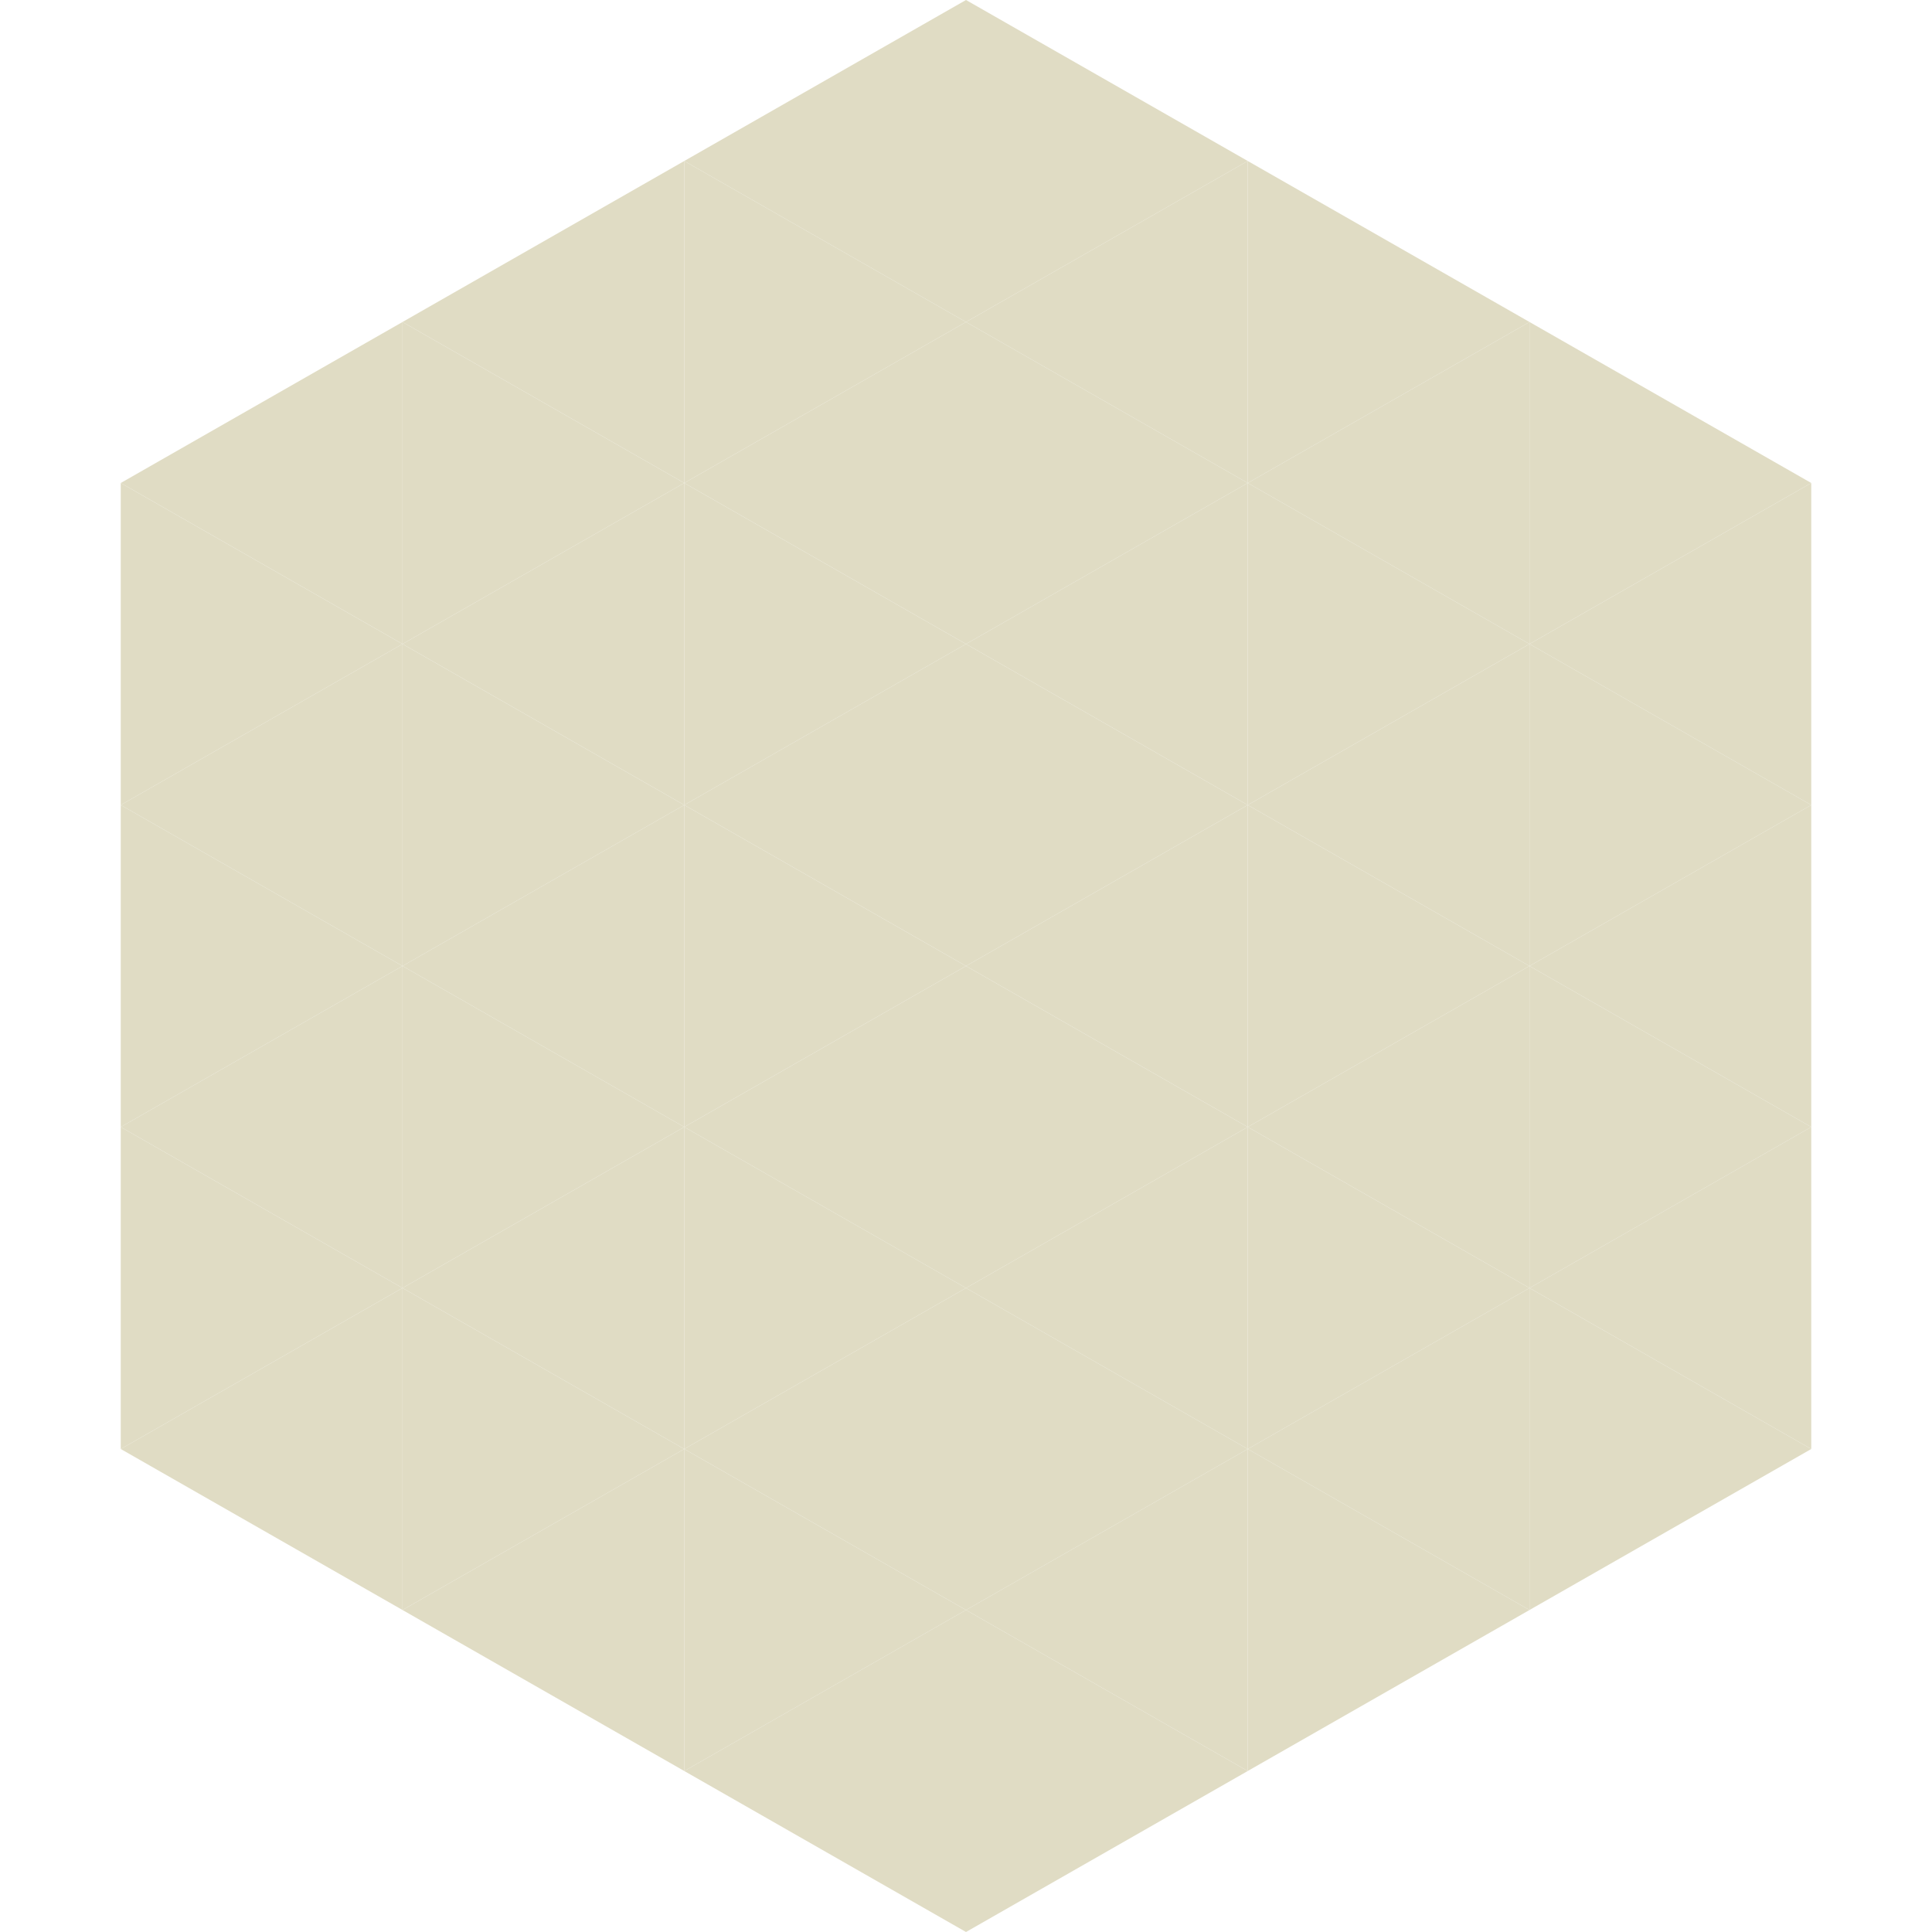 <?xml version="1.0"?>
<!-- Generated by SVGo -->
<svg width="240" height="240"
     xmlns="http://www.w3.org/2000/svg"
     xmlns:xlink="http://www.w3.org/1999/xlink">
<polygon points="50,40 15,60 50,80" style="fill:rgb(224,220,196)" />
<polygon points="190,40 225,60 190,80" style="fill:rgb(224,220,196)" />
<polygon points="15,60 50,80 15,100" style="fill:rgb(224,220,196)" />
<polygon points="225,60 190,80 225,100" style="fill:rgb(224,220,196)" />
<polygon points="50,80 15,100 50,120" style="fill:rgb(224,220,196)" />
<polygon points="190,80 225,100 190,120" style="fill:rgb(224,220,196)" />
<polygon points="15,100 50,120 15,140" style="fill:rgb(224,220,196)" />
<polygon points="225,100 190,120 225,140" style="fill:rgb(224,220,196)" />
<polygon points="50,120 15,140 50,160" style="fill:rgb(224,220,196)" />
<polygon points="190,120 225,140 190,160" style="fill:rgb(224,220,196)" />
<polygon points="15,140 50,160 15,180" style="fill:rgb(224,220,196)" />
<polygon points="225,140 190,160 225,180" style="fill:rgb(224,220,196)" />
<polygon points="50,160 15,180 50,200" style="fill:rgb(224,220,196)" />
<polygon points="190,160 225,180 190,200" style="fill:rgb(224,220,196)" />
<polygon points="15,180 50,200 15,220" style="fill:rgb(255,255,255); fill-opacity:0" />
<polygon points="225,180 190,200 225,220" style="fill:rgb(255,255,255); fill-opacity:0" />
<polygon points="50,0 85,20 50,40" style="fill:rgb(255,255,255); fill-opacity:0" />
<polygon points="190,0 155,20 190,40" style="fill:rgb(255,255,255); fill-opacity:0" />
<polygon points="85,20 50,40 85,60" style="fill:rgb(224,220,196)" />
<polygon points="155,20 190,40 155,60" style="fill:rgb(224,220,196)" />
<polygon points="50,40 85,60 50,80" style="fill:rgb(224,220,196)" />
<polygon points="190,40 155,60 190,80" style="fill:rgb(224,220,196)" />
<polygon points="85,60 50,80 85,100" style="fill:rgb(224,220,196)" />
<polygon points="155,60 190,80 155,100" style="fill:rgb(224,220,196)" />
<polygon points="50,80 85,100 50,120" style="fill:rgb(224,220,196)" />
<polygon points="190,80 155,100 190,120" style="fill:rgb(224,220,196)" />
<polygon points="85,100 50,120 85,140" style="fill:rgb(224,220,196)" />
<polygon points="155,100 190,120 155,140" style="fill:rgb(224,220,196)" />
<polygon points="50,120 85,140 50,160" style="fill:rgb(224,220,196)" />
<polygon points="190,120 155,140 190,160" style="fill:rgb(224,220,196)" />
<polygon points="85,140 50,160 85,180" style="fill:rgb(224,220,196)" />
<polygon points="155,140 190,160 155,180" style="fill:rgb(224,220,196)" />
<polygon points="50,160 85,180 50,200" style="fill:rgb(224,220,196)" />
<polygon points="190,160 155,180 190,200" style="fill:rgb(224,220,196)" />
<polygon points="85,180 50,200 85,220" style="fill:rgb(224,220,196)" />
<polygon points="155,180 190,200 155,220" style="fill:rgb(224,220,196)" />
<polygon points="120,0 85,20 120,40" style="fill:rgb(224,220,196)" />
<polygon points="120,0 155,20 120,40" style="fill:rgb(224,220,196)" />
<polygon points="85,20 120,40 85,60" style="fill:rgb(224,220,196)" />
<polygon points="155,20 120,40 155,60" style="fill:rgb(224,220,196)" />
<polygon points="120,40 85,60 120,80" style="fill:rgb(224,220,196)" />
<polygon points="120,40 155,60 120,80" style="fill:rgb(224,220,196)" />
<polygon points="85,60 120,80 85,100" style="fill:rgb(224,220,196)" />
<polygon points="155,60 120,80 155,100" style="fill:rgb(224,220,196)" />
<polygon points="120,80 85,100 120,120" style="fill:rgb(224,220,196)" />
<polygon points="120,80 155,100 120,120" style="fill:rgb(224,220,196)" />
<polygon points="85,100 120,120 85,140" style="fill:rgb(224,220,196)" />
<polygon points="155,100 120,120 155,140" style="fill:rgb(224,220,196)" />
<polygon points="120,120 85,140 120,160" style="fill:rgb(224,220,196)" />
<polygon points="120,120 155,140 120,160" style="fill:rgb(224,220,196)" />
<polygon points="85,140 120,160 85,180" style="fill:rgb(224,220,196)" />
<polygon points="155,140 120,160 155,180" style="fill:rgb(224,220,196)" />
<polygon points="120,160 85,180 120,200" style="fill:rgb(224,220,196)" />
<polygon points="120,160 155,180 120,200" style="fill:rgb(224,220,196)" />
<polygon points="85,180 120,200 85,220" style="fill:rgb(224,220,196)" />
<polygon points="155,180 120,200 155,220" style="fill:rgb(224,220,196)" />
<polygon points="120,200 85,220 120,240" style="fill:rgb(224,220,196)" />
<polygon points="120,200 155,220 120,240" style="fill:rgb(224,220,196)" />
<polygon points="85,220 120,240 85,260" style="fill:rgb(255,255,255); fill-opacity:0" />
<polygon points="155,220 120,240 155,260" style="fill:rgb(255,255,255); fill-opacity:0" />
</svg>
